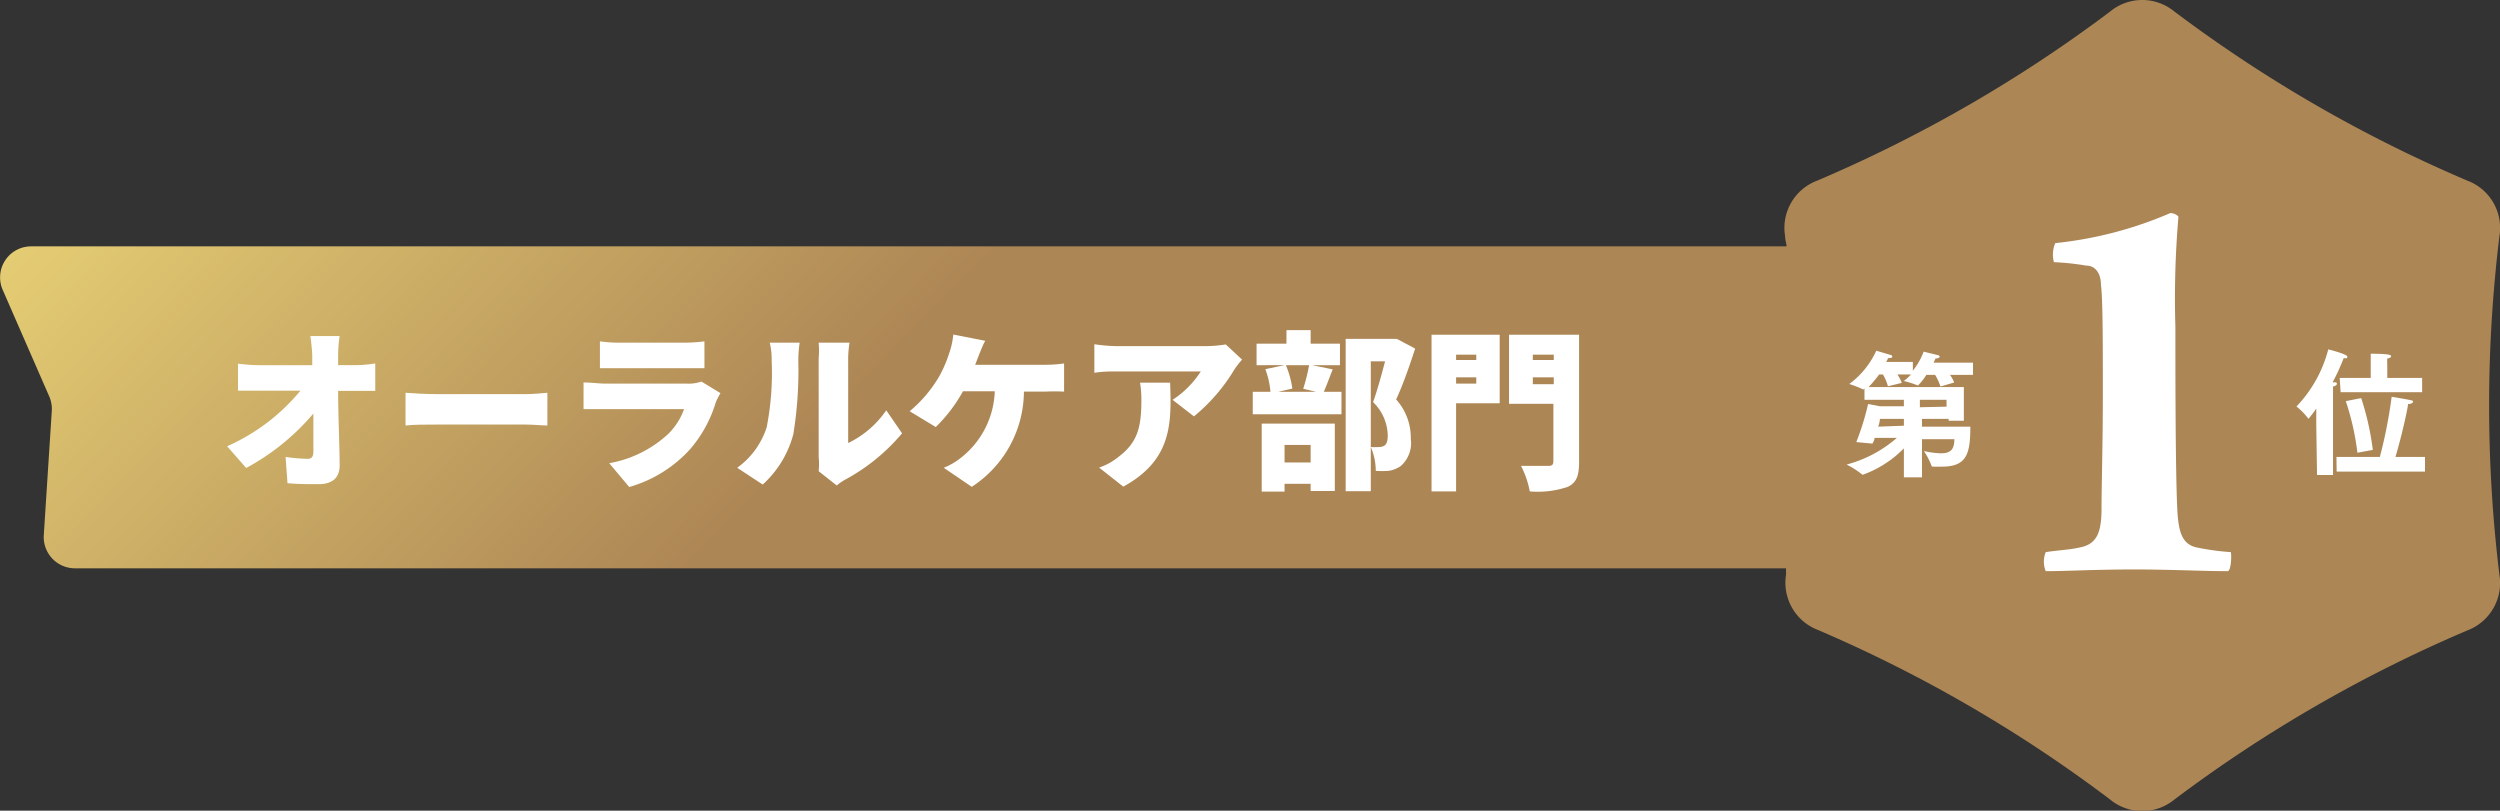 <svg xmlns="http://www.w3.org/2000/svg" xmlns:xlink="http://www.w3.org/1999/xlink" viewBox="0 0 131.31 42.58"><rect x="0" y="0" width="131.31" height="42.58" fill="#333333" stroke="none"/><defs><style>.cls-1{fill:url(#新規グラデーションスウォッチ_1);}.cls-2{fill:#fff;}</style><linearGradient id="新規グラデーションスウォッチ_1" x1="-33.06" y1="-77.03" x2="156.36" y2="106.78" gradientUnits="userSpaceOnUse"><stop offset="0" stop-color="#cd9d43"/><stop offset="0.33" stop-color="#e4cc73"/><stop offset="0.47" stop-color="#ad8655"/></linearGradient></defs><g id="レイヤー_2" data-name="レイヤー 2"><g id="地紋"><path class="cls-1" d="M131.28,12.4a2.65,2.65,0,0,0-1.68-2.91A73.33,73.33,0,0,1,114.2.6a2.65,2.65,0,0,0-3.36,0,73.33,73.33,0,0,1-15.4,8.89,2.65,2.65,0,0,0-1.68,2.91c0,.17.06.36.08.54H1.63A1.63,1.63,0,0,0,.14,15.22l2.45,5.61a1.65,1.65,0,0,1,.13.76L2.3,28.11a1.64,1.64,0,0,0,1.63,1.74H93.81c0,.11,0,.22,0,.33a2.66,2.66,0,0,0,1.68,2.91A73.33,73.33,0,0,1,110.84,42a2.65,2.65,0,0,0,3.36,0,73.33,73.33,0,0,1,15.4-8.89,2.66,2.66,0,0,0,1.68-2.91A73.45,73.45,0,0,1,131.28,12.4Z"/><path class="cls-2" d="M117,30c-1.25,0-3-.09-4.9-.09-2.09,0-3.56.09-4.65.09a1.33,1.33,0,0,1,0-1c.81-.12,1.25-.12,1.81-.25.94-.18,1.09-.9,1.12-1.87,0-1.34.07-3.53.07-6.18s0-5-.1-5.75c0-.53-.25-1-.78-1a13.7,13.7,0,0,0-1.69-.18,1.53,1.53,0,0,1,.07-1,20.51,20.51,0,0,0,6-1.56c.13-.07.44.09.47.18a50.27,50.27,0,0,0-.16,5.78c0,2.25,0,7.52.1,9.58.06,1.13.22,1.82,1,2a13.23,13.23,0,0,0,1.81.25C117.22,29.14,117.19,30,117,30Z"/><path class="cls-2" d="M17.76,18.65c0,.17,0,.35,0,.53h.95a7.45,7.45,0,0,0,1-.09v1.44l-.95,0h-1c0,1.29.07,2.64.08,3.9,0,.64-.35,1-1.11,1-.6,0-1.08,0-1.63-.05L15,24a9.08,9.08,0,0,0,1.16.1c.21,0,.3-.12.3-.38,0-.53,0-1.22,0-2a12.17,12.17,0,0,1-3.53,2.86l-1-1.14a10.5,10.5,0,0,0,3.85-2.92H13.63l-1.13,0V19.1a8.83,8.83,0,0,0,1.09.08H16.4l0-.53a9.85,9.85,0,0,0-.1-1h1.54A6.7,6.7,0,0,0,17.76,18.65Z"/><path class="cls-2" d="M22.86,20.7h4.78c.41,0,.85-.05,1.11-.07v1.72c-.24,0-.74-.05-1.11-.05H22.86c-.51,0-1.19,0-1.56.05V20.63C21.66,20.66,22.42,20.7,22.86,20.7Z"/><path class="cls-2" d="M37.6,21.12a6.76,6.76,0,0,1-1.34,2.46,6.86,6.86,0,0,1-3.21,2L32,24.33a6.14,6.14,0,0,0,3.1-1.54,3.49,3.49,0,0,0,.83-1.3H31.8c-.23,0-.74,0-1.15,0v-1.4c.42,0,.84.06,1.15.06h4.28a2,2,0,0,0,.76-.11l1,.61A4,4,0,0,0,37.6,21.12ZM32.51,18h3.41A9,9,0,0,0,37,17.93v1.41c-.25,0-.74,0-1.08,0H32.51c-.31,0-.74,0-1,0V17.93A7.73,7.73,0,0,0,32.51,18Z"/><path class="cls-2" d="M40.27,22.44a14.85,14.85,0,0,0,.26-3.52,3.55,3.55,0,0,0-.1-.92H42a7.17,7.17,0,0,0-.07.91,20.94,20.94,0,0,1-.26,3.89,5.42,5.42,0,0,1-1.61,2.65l-1.34-.88A4.21,4.21,0,0,0,40.27,22.44ZM43,24V18.83A4.65,4.65,0,0,0,43,18h1.62a5.5,5.5,0,0,0-.07.84v4.43a5.12,5.12,0,0,0,2-1.72l.83,1.21a10.29,10.29,0,0,1-3,2.44,2.49,2.49,0,0,0-.43.3L43,24.75A3.83,3.83,0,0,0,43,24Z"/><path class="cls-2" d="M51.42,18.64l-.2.52h3.67a7.29,7.29,0,0,0,1-.07v1.48a9.63,9.63,0,0,0-1,0H53.78a6,6,0,0,1-2.74,5l-1.47-1a3.6,3.6,0,0,0,.92-.54,4.64,4.64,0,0,0,1.76-3.48H50.58a8.05,8.05,0,0,1-1.43,1.88l-1.37-.83a7,7,0,0,0,1.54-1.81,6.54,6.54,0,0,0,.53-1.22,4.05,4.05,0,0,0,.22-1l1.68.33C51.63,18.1,51.5,18.45,51.42,18.64Z"/><path class="cls-2" d="M64.84,19.4a9.49,9.49,0,0,1-2.13,2.47L61.59,21a5,5,0,0,0,1.48-1.49H58.63c-.4,0-.68,0-1.15.07v-1.5a8.48,8.48,0,0,0,1.15.1H63.3a6.62,6.62,0,0,0,1.08-.09l.86.8C65.13,19,64.93,19.26,64.84,19.4ZM59,25.56l-1.27-1a3.26,3.26,0,0,0,1-.55c1-.75,1.22-1.52,1.22-3a5.67,5.67,0,0,0-.07-.91h1.58C61.53,22.2,61.58,24.15,59,25.56Z"/><path class="cls-2" d="M70,19.4c-.18.45-.33.87-.47,1.18h.93v1.18H65.8V20.58h.93a4.43,4.43,0,0,0-.27-1.19l1-.21H66V18.05h1.57v-.71h1.27v.71h1.54v1.13H68.91Zm-3.73,2.85h3.84v3.54H68.84v-.38H67.47v.41h-1.2Zm1.27-3.07a5.06,5.06,0,0,1,.34,1.23l-.75.17h2l-.68-.16a9.77,9.77,0,0,0,.31-1.24Zm-.07,4.19v.92h1.37v-.92Zm6.86-5.06c-.29.89-.65,1.93-1,2.67a3,3,0,0,1,.77,2.07,1.6,1.6,0,0,1-.53,1.43,1.46,1.46,0,0,1-.64.25,4.51,4.51,0,0,1-.67,0A3.18,3.18,0,0,0,72,23.48a3,3,0,0,0,.41,0,.58.58,0,0,0,.3-.07c.13-.09.18-.26.18-.55a2.51,2.51,0,0,0-.77-1.74c.21-.58.45-1.46.63-2.14H72v6.82H70.68v-8h2.49l.2,0Z"/><path class="cls-2" d="M78.77,21.18H76.48v4.63H75.19V17.58h3.58Zm-2.29-2.55v.28h1.06v-.28Zm1.06,1.52v-.33H76.48v.33Zm5.4,4.13c0,.72-.15,1.08-.59,1.29a4.92,4.92,0,0,1-2,.24,4.84,4.84,0,0,0-.46-1.34c.54,0,1.24,0,1.44,0s.26-.07.26-.25V21.21H79.26V17.58h3.68Zm-2.43-5.65v.28h1.1v-.28Zm1.1,1.55v-.36h-1.1v.36Z"/><path class="cls-2" d="M121.66,22.33l0-.87c-.13.19-.27.37-.41.54h0a3.55,3.55,0,0,0-.63-.65,6.8,6.8,0,0,0,1.67-3s1,.25,1,.38-.08.08-.19.08h0a11.76,11.76,0,0,1-.58,1.27h.07c.11,0,.15,0,.15.08s-.08.11-.2.14v.33l0,4.32h-.84ZM122.72,24H125a25.28,25.28,0,0,0,.62-3.16s.8.13,1,.18.11.06.11.1-.07.1-.25.1c0,.16-.29,1.52-.66,2.78h1.55v.77h-4.64Zm.17-4.15h1.63v-.65s0-.37,0-.62c1,0,1.07.07,1.07.13s-.07.1-.2.12a3.24,3.24,0,0,0,0,.38v.64h1.83v.75h-4.28Zm.93,3.93a13.51,13.51,0,0,0-.61-2.71l.81-.16a14.43,14.43,0,0,1,.61,2.72Z"/><path class="cls-2" d="M100,24.25c0-.06,0-.39,0-.7a5.77,5.77,0,0,1-2.17,1.39,0,0,0,0,1,0,0,4.61,4.61,0,0,0-.84-.54A6.58,6.58,0,0,0,99.63,23H98.46c0,.11-.07.21-.11.3l-.85-.08a13.77,13.77,0,0,0,.62-2l.63.12H100V21H97.93V20.4l-.06.06,0,0s0,0,0,0a5,5,0,0,0-.74-.29,4.48,4.48,0,0,0,1.42-1.75l.74.22c.06,0,.1.06.1.1s-.07.07-.22.07a1.86,1.86,0,0,1-.1.2h1.4v.46a3.64,3.64,0,0,0,.57-1l.73.18c.07,0,.11.06.11.09s-.07.09-.22.09l-.1.22h2.07v.64h-1.21a1.59,1.59,0,0,1,.22.4l-.72.21a2.88,2.88,0,0,0-.28-.61h-.46a3.31,3.31,0,0,1-.44.56s0,0,0,0h0a5.32,5.32,0,0,0-.75-.24,2.05,2.05,0,0,0,.38-.34h-.71a2.06,2.06,0,0,1,.23.44l-.73.18a2.36,2.36,0,0,0-.26-.62h-.2a8,8,0,0,1-.55.66h5v1.77h-.8V22h-1.4v.41h2.54c0,1.43-.19,2.1-1.49,2.1l-.48,0s-.06,0-.07-.05a3.59,3.59,0,0,0-.4-.77,4.53,4.53,0,0,0,.89.12c.53,0,.71-.22.71-.74h-1.7v2H100Zm0-1.89V22H98.74s0,.17-.09.41Zm2.24-1V21h-1.4v.39Z"/></g></g></svg>